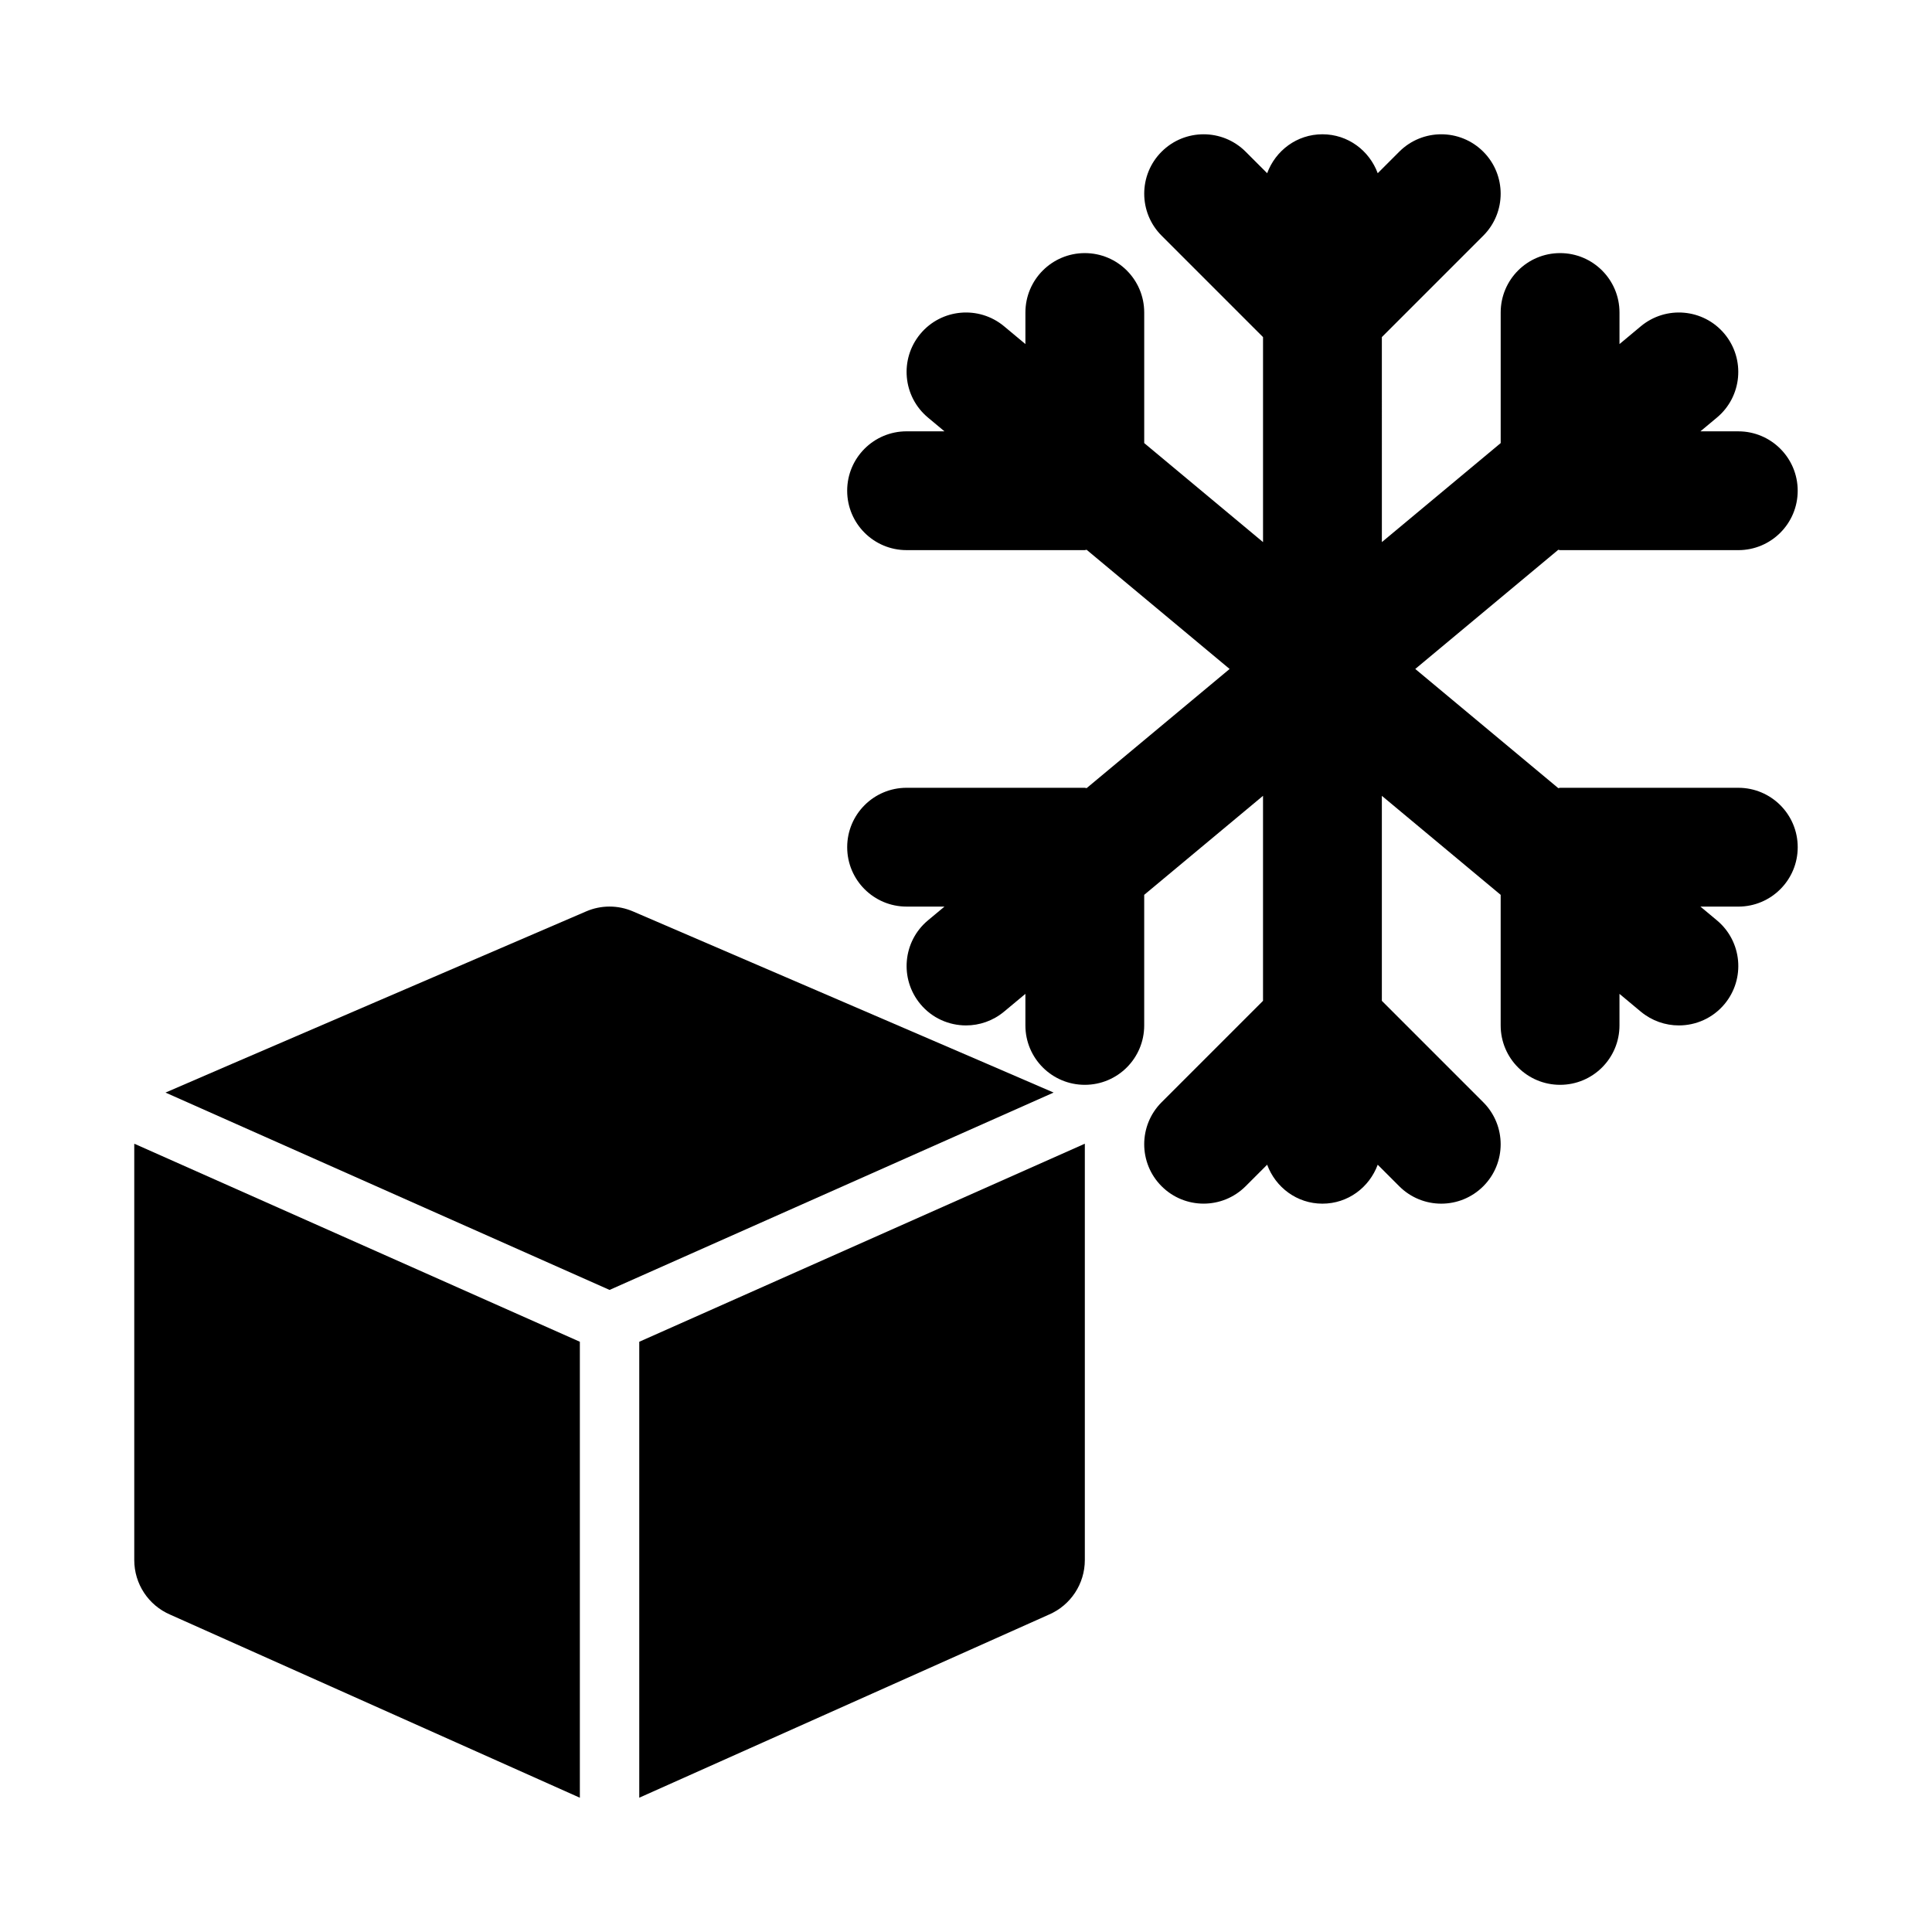 <?xml version="1.0" encoding="UTF-8"?>
<!-- Uploaded to: ICON Repo, www.svgrepo.com, Generator: ICON Repo Mixer Tools -->
<svg fill="#000000" width="800px" height="800px" version="1.1" viewBox="144 144 512 512" xmlns="http://www.w3.org/2000/svg">
 <g>
  <path d="m604.67 352.77h-47.23c-0.168 0-0.309 0.09-0.477 0.098l-37.902-31.586 37.902-31.586c0.164 0.008 0.305 0.098 0.473 0.098h47.23c8.695 0 15.742-7.043 15.742-15.742 0-8.703-7.051-15.742-15.742-15.742h-10.039l4.371-3.644c6.68-5.566 7.578-15.5 2.016-22.188-5.574-6.688-15.5-7.566-22.172-2.016l-5.66 4.723v-8.367c0-8.703-7.051-15.742-15.742-15.742-8.695 0-15.742 7.043-15.742 15.742v34.605l-31.488 26.242-0.004-54.328 26.875-26.875c6.148-6.148 6.148-16.113 0-22.262-6.148-6.148-16.113-6.148-22.262 0l-5.707 5.707c-2.223-6.004-7.879-10.32-14.652-10.32-6.773 0-12.43 4.32-14.648 10.32l-5.707-5.707c-6.148-6.148-16.113-6.148-22.262 0-6.148 6.148-6.148 16.113 0 22.262l26.875 26.875v54.328l-31.488-26.242v-34.605c0-8.703-7.051-15.742-15.742-15.742-8.695 0-15.742 7.043-15.742 15.742v8.363l-5.664-4.723c-6.688-5.551-16.605-4.66-22.172 2.016-5.566 6.688-4.668 16.621 2.016 22.188l4.367 3.644h-10.039c-8.695 0-15.742 7.043-15.742 15.742 0 8.703 7.051 15.742 15.742 15.742h47.23c0.168 0 0.309-0.09 0.477-0.098l37.902 31.59-37.902 31.586c-0.164-0.004-0.305-0.098-0.473-0.098h-47.23c-8.695 0-15.742 7.043-15.742 15.742 0 8.703 7.051 15.742 15.742 15.742h10.039l-4.371 3.644c-6.68 5.566-7.578 15.5-2.016 22.188 3.109 3.738 7.582 5.66 12.098 5.66 3.551 0 7.125-1.199 10.07-3.644l5.664-4.719v8.363c0 8.703 7.051 15.742 15.742 15.742 8.695 0 15.742-7.043 15.742-15.742v-34.605l31.488-26.242v54.328l-26.875 26.875c-6.148 6.148-6.148 16.113 0 22.262 6.148 6.148 16.113 6.148 22.262 0l5.707-5.707c2.227 6.004 7.883 10.324 14.652 10.324 6.773 0 12.426-4.32 14.648-10.32l5.707 5.707c3.078 3.074 7.106 4.613 11.133 4.613 4.027 0 8.055-1.539 11.133-4.613 6.148-6.148 6.148-16.113 0-22.262l-26.875-26.879v-54.328l31.488 26.242v34.605c0 8.703 7.051 15.742 15.742 15.742 8.695 0 15.742-7.043 15.742-15.742v-8.363l5.664 4.723c2.949 2.441 6.523 3.641 10.074 3.641 4.512 0 8.988-1.922 12.102-5.656 5.566-6.688 4.668-16.621-2.016-22.188l-4.371-3.644h10.039c8.695 0 15.742-7.043 15.742-15.742 0-8.703-7.047-15.746-15.742-15.746z"/>
  <path d="m313.41 499.58v120.83l108.53-48.508c5.797-2.477 9.551-8.172 9.551-14.469v-110.21c0-0.043-0.02-0.078-0.02-0.121z"/>
  <path d="m311.73 385.53c-3.938-1.707-8.457-1.707-12.391 0 0 0-111.04 47.773-111.48 48.016l117.68 52.297 117.68-52.301c-0.441-0.238-111.48-48.012-111.48-48.012z"/>
  <path d="m179.58 447.23v110.21c0 6.297 3.75 11.992 9.547 14.469l108.54 48.508v-120.84l-118.06-52.473c0 0.047-0.02 0.082-0.02 0.125z"/>
 </g>
</svg>